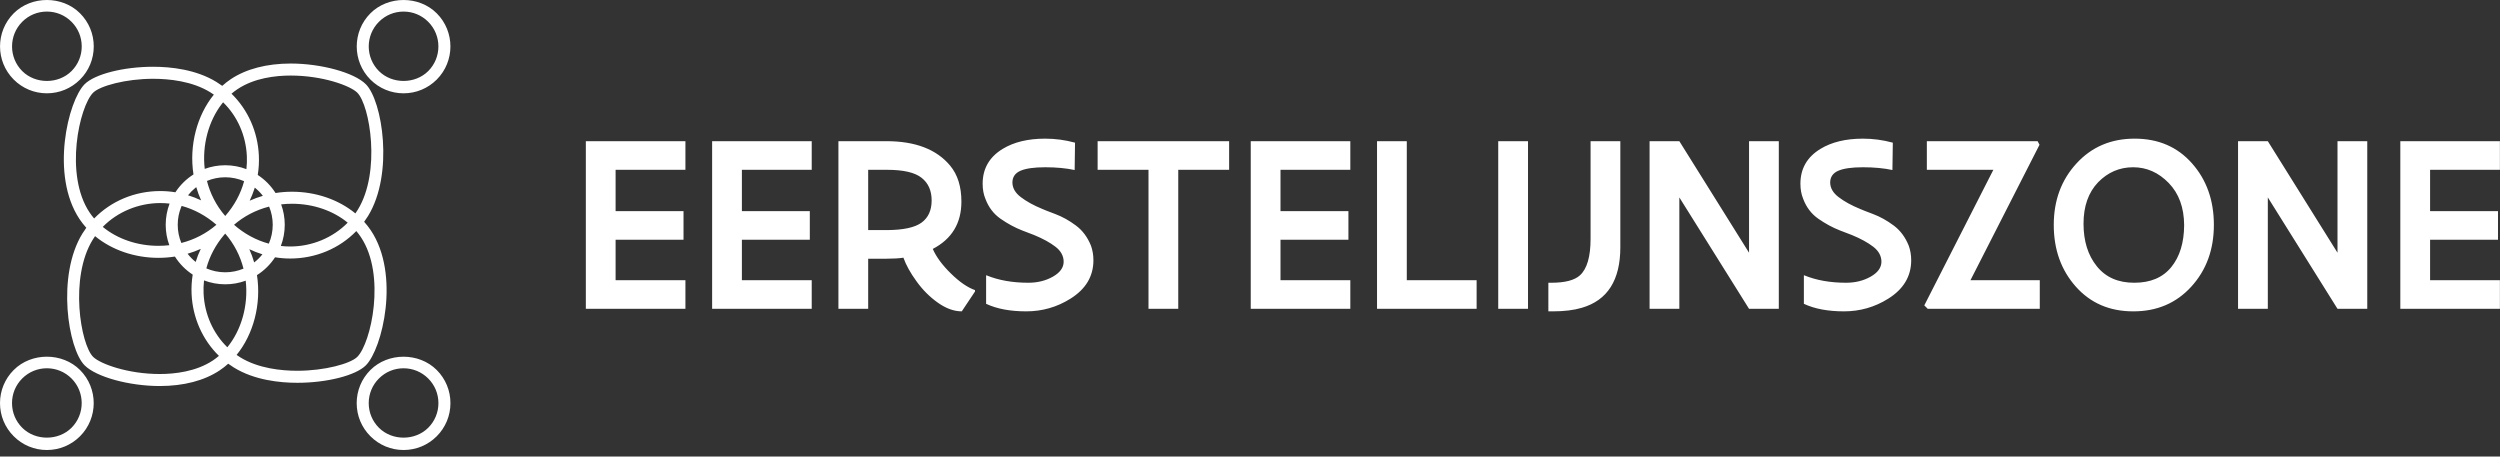 <?xml version="1.0" encoding="UTF-8"?>
<svg width="345px" height="63px" viewBox="0 0 345 63" version="1.1" xmlns="http://www.w3.org/2000/svg" xmlns:xlink="http://www.w3.org/1999/xlink">
    <rect x="0" y="0" width="345" height="63" fill="#333333" stroke="none"/>
    <title>Combined Shape</title>
    <g id="design" stroke="none" stroke-width="1" fill="none" fill-rule="evenodd">
        <g id="homepage" transform="translate(-215, -64)" fill="#FFFFFF">
            <g id="header" transform="translate(0, 43)">
                <g id="logo-eerstelijnszone" transform="translate(215, 21)">
                    <path d="M80.846,19.483 L94.589,19.483 L94.589,23.434 L84.953,23.434 L84.953,29.137 L94.326,29.137 L94.326,33.085 L84.953,33.085 L84.953,38.668 L94.589,38.668 L94.589,42.617 L80.846,42.617 L80.846,19.483 Z M98.274,19.483 L112.017,19.483 L112.017,23.434 L102.381,23.434 L102.381,29.137 L111.754,29.137 L111.754,33.085 L102.381,33.085 L102.381,38.668 L112.017,38.668 L112.017,42.617 L98.274,42.617 L98.274,19.483 Z M119.809,23.433 L119.809,31.752 L122.407,31.752 C124.665,31.74 126.257,31.396 127.18,30.717 C128.105,30.038 128.567,29.02 128.567,27.662 C128.567,26.306 128.105,25.263 127.18,24.538 C126.257,23.801 124.665,23.433 122.407,23.433 L119.809,23.433 Z M132.674,27.821 C132.674,30.804 131.356,32.98 128.724,34.35 C129.194,35.439 130.024,36.567 131.217,37.737 C132.411,38.908 133.521,39.674 134.55,40.035 L134.55,40.229 L132.726,42.966 C131.651,42.966 130.55,42.57 129.426,41.773 C128.302,40.978 127.319,39.995 126.48,38.824 C125.636,37.668 125.034,36.578 124.671,35.561 C124.096,35.654 123.318,35.702 122.336,35.702 L119.809,35.702 L119.809,42.616 L115.702,42.616 L115.702,19.483 L122.33,19.483 C126.315,19.483 129.244,20.607 131.115,22.853 C132.154,24.095 132.674,25.751 132.674,27.821 L132.674,27.821 Z M136.133,37.994 C137.789,38.676 139.714,39.019 141.912,39.019 C143.179,39.019 144.305,38.74 145.289,38.185 C146.274,37.63 146.773,36.947 146.785,36.136 C146.785,35.328 146.41,34.633 145.659,34.053 C144.908,33.474 143.929,32.937 142.72,32.439 C142.604,32.405 142.045,32.19 141.043,31.795 C140.041,31.403 139.058,30.871 138.091,30.199 C137.124,29.528 136.422,28.607 135.986,27.439 C135.731,26.825 135.605,26.131 135.605,25.355 C135.605,23.276 136.524,21.674 138.36,20.552 C139.908,19.606 141.865,19.134 144.233,19.134 C145.624,19.134 146.998,19.317 148.354,19.689 L148.302,23.463 C147.125,23.21 145.771,23.082 144.233,23.082 C142.697,23.082 141.56,23.245 140.821,23.568 C140.082,23.893 139.712,24.436 139.712,25.2 C139.724,25.965 140.116,26.634 140.89,27.214 C141.662,27.804 142.641,28.342 143.823,28.828 C144.046,28.932 144.649,29.17 145.634,29.54 C146.617,29.911 147.563,30.437 148.472,31.118 C149.381,31.791 150.074,32.716 150.551,33.896 C150.778,34.523 150.892,35.194 150.892,35.912 C150.892,38.127 149.836,39.897 147.725,41.216 C145.866,42.383 143.831,42.967 141.618,42.967 C139.405,42.967 137.559,42.621 136.083,41.926 L136.083,38.011 L136.133,37.994 Z M151.471,19.483 L169.619,19.483 L169.619,23.434 L162.599,23.434 L162.599,42.617 L158.492,42.617 L158.492,23.434 L151.471,23.434 L151.471,19.483 Z M172.602,19.483 L186.345,19.483 L186.345,23.434 L176.709,23.434 L176.709,29.137 L186.082,29.137 L186.082,33.085 L176.709,33.085 L176.709,38.668 L186.345,38.668 L186.345,42.617 L172.602,42.617 L172.602,19.483 Z M190.03,19.483 L194.137,19.483 L194.137,38.668 L203.773,38.668 L203.773,42.617 L190.03,42.617 L190.03,19.483 Z M206.756,42.616 L210.865,42.616 L210.865,19.483 L206.756,19.483 L206.756,42.616 Z M213.674,42.967 L213.674,39.019 L214.076,39.019 C215.958,39.019 217.276,38.68 218.026,37.999 C219.009,37.111 219.499,35.426 219.499,32.946 L219.499,19.484 L223.606,19.484 L223.606,34.122 C223.606,38.661 221.835,41.446 218.288,42.476 C217.2,42.803 215.86,42.967 214.269,42.967 L213.674,42.967 Z M231.749,42.616 L227.642,42.616 L227.642,19.483 L231.749,19.483 L241.368,34.876 L241.368,19.483 L245.475,19.483 L245.475,42.616 L241.368,42.616 L231.749,27.242 L231.749,42.616 Z M248.987,37.994 C250.641,38.676 252.568,39.019 254.765,39.019 C256.031,39.019 257.157,38.74 258.141,38.185 C259.128,37.63 259.625,36.947 259.639,36.136 C259.639,35.328 259.263,34.633 258.513,34.053 C257.762,33.474 256.783,32.937 255.574,32.439 C255.456,32.405 254.897,32.19 253.897,31.795 C252.895,31.403 251.912,30.871 250.945,30.199 C249.976,29.528 249.275,28.607 248.838,27.439 C248.585,26.825 248.457,26.131 248.457,25.355 C248.457,23.276 249.376,21.674 251.214,20.552 C252.761,19.606 254.719,19.134 257.087,19.134 C258.476,19.134 259.849,19.317 261.208,19.689 L261.155,23.463 C259.979,23.21 258.623,23.082 257.087,23.082 C255.549,23.082 254.413,23.245 253.674,23.568 C252.935,23.893 252.564,24.436 252.564,25.2 C252.578,25.965 252.97,26.634 253.744,27.214 C254.514,27.804 255.493,28.342 256.677,28.828 C256.899,28.932 257.503,29.17 258.488,29.54 C259.47,29.911 260.416,30.437 261.326,31.118 C262.235,31.791 262.925,32.716 263.403,33.896 C263.63,34.523 263.746,35.194 263.746,35.912 C263.746,38.127 262.689,39.897 260.579,41.216 C258.72,42.383 256.683,42.967 254.471,42.967 C252.258,42.967 250.413,42.621 248.935,41.926 L248.935,38.011 L248.987,37.994 Z M265.905,19.483 L281.19,19.483 L281.453,19.977 L271.924,38.668 L281.49,38.668 L281.49,42.617 L266.027,42.617 L265.553,42.143 L275.083,23.434 L265.905,23.434 L265.905,19.483 Z M287.526,30.866 C287.526,33.273 288.139,35.236 289.371,36.757 C290.598,38.275 292.325,39.03 294.546,39.018 C296.771,39.018 298.464,38.299 299.636,36.861 C300.806,35.424 301.398,33.495 301.412,31.077 C301.398,28.645 300.69,26.705 299.286,25.256 C297.881,23.807 296.245,23.081 294.374,23.081 C292.497,23.081 290.892,23.772 289.543,25.15 C288.199,26.554 287.526,28.46 287.526,30.866 M305.515,31.04 C305.515,34.443 304.474,37.285 302.391,39.566 C300.309,41.845 297.636,42.978 294.374,42.967 C291.12,42.967 288.481,41.827 286.454,39.546 C284.432,37.266 283.419,34.43 283.419,31.04 C283.419,27.653 284.467,24.821 286.562,22.546 C288.653,20.271 291.327,19.133 294.581,19.133 C297.846,19.133 300.487,20.269 302.495,22.54 C304.509,24.813 305.515,27.645 305.515,31.04 M312.959,42.616 L308.85,42.616 L308.85,19.483 L312.959,19.483 L322.575,34.876 L322.575,19.483 L326.682,19.483 L326.682,42.616 L322.575,42.616 L312.959,27.242 L312.959,42.616 Z M331.244,19.483 L344.987,19.483 L344.987,23.434 L335.353,23.434 L335.353,29.137 L344.724,29.137 L344.724,33.085 L335.353,33.085 L335.353,38.668 L344.987,38.668 L344.987,42.617 L331.244,42.617 L331.244,19.483 Z M11.042,51.059 C13.563,53.579 13.563,57.683 11.042,60.205 C9.82,61.428 8.195,62.101 6.469,62.101 C4.74,62.101 3.117,61.428 1.896,60.205 C0.673,58.984 0,57.359 0,55.632 C0,53.906 0.673,52.279 1.894,51.059 C4.333,48.611 8.601,48.613 11.042,51.059 Z M60.267,51.059 C61.488,52.281 62.161,53.905 62.161,55.632 C62.161,57.36 61.488,58.985 60.267,60.207 C59.044,61.426 57.419,62.101 55.692,62.101 C53.964,62.101 52.339,61.426 51.119,60.203 C49.896,58.985 49.223,57.36 49.223,55.632 C49.225,53.905 49.898,52.28 51.119,51.059 C53.566,48.614 57.824,48.617 60.267,51.059 Z M6.467,50.821 C5.183,50.821 3.975,51.322 3.066,52.229 C2.159,53.138 1.658,54.345 1.658,55.632 C1.658,56.916 2.159,58.124 3.068,59.031 C4.885,60.849 8.05,60.849 9.87,59.031 C11.743,57.156 11.743,54.106 9.87,52.229 C8.961,51.322 7.754,50.821 6.467,50.821 Z M55.692,50.823 C54.407,50.823 53.2,51.322 52.291,52.231 C51.384,53.138 50.883,54.348 50.883,55.632 C50.883,56.917 51.384,58.124 52.291,59.031 C54.109,60.85 57.274,60.85 59.095,59.031 C60.002,58.124 60.503,56.917 60.503,55.634 C60.503,54.348 60.002,53.14 59.095,52.233 C58.185,51.324 56.976,50.823 55.692,50.823 Z M40.119,8.768 C44.332,8.768 48.884,10.02 50.482,11.62 C52.767,13.901 54.38,23.976 50.788,29.814 C50.619,30.087 50.44,30.352 50.252,30.608 C50.59,30.982 50.899,31.378 51.177,31.792 C55.253,37.894 52.765,48.139 50.483,50.422 C49.09,51.814 45.114,52.826 41.032,52.826 C38.599,52.826 35.107,52.461 32.286,50.725 C32.013,50.558 31.749,50.38 31.492,50.192 C31.118,50.532 30.721,50.841 30.308,51.116 C28.195,52.527 25.338,53.272 22.043,53.272 C17.83,53.272 13.278,52.02 11.68,50.418 C9.395,48.137 7.782,38.064 11.374,32.226 C11.543,31.953 11.722,31.688 11.909,31.432 C11.57,31.057 11.26,30.66 10.983,30.247 C6.909,24.15 9.395,13.904 11.68,11.619 C13.073,10.227 17.048,9.213 21.13,9.213 C23.562,9.213 27.054,9.579 29.874,11.314 C30.147,11.481 30.413,11.66 30.67,11.848 C31.048,11.505 31.445,11.195 31.856,10.922 C33.967,9.513 36.824,8.768 40.119,8.768 Z M13.119,32.589 C13.003,32.754 12.893,32.924 12.787,33.096 C9.571,38.321 11.117,47.514 12.852,49.246 C13.82,50.213 17.648,51.614 22.043,51.614 C24.111,51.614 27.065,51.287 29.387,49.739 C29.671,49.546 29.948,49.337 30.213,49.11 C27.95,46.905 26.586,43.843 26.439,40.575 C26.398,39.67 26.45,38.774 26.592,37.897 C25.607,37.252 24.768,36.4 24.137,35.405 C23.396,35.523 22.637,35.582 21.865,35.582 C18.577,35.582 15.443,34.501 13.119,32.589 Z M49.171,31.887 C46.82,34.305 43.545,35.677 40.046,35.677 C39.342,35.677 38.644,35.619 37.957,35.507 C37.312,36.494 36.46,37.334 35.462,37.966 C36.087,42.005 34.955,46.158 32.65,48.98 C32.814,49.095 32.985,49.207 33.157,49.313 C35.646,50.845 38.813,51.166 41.032,51.166 C44.836,51.166 48.382,50.174 49.308,49.247 C51.202,47.353 53.305,37.967 49.798,32.715 C49.606,32.43 49.397,32.154 49.171,31.887 Z M28.157,38.697 L28.15,38.757 C28.087,39.333 28.068,39.915 28.095,40.502 C28.225,43.349 29.408,46.009 31.372,47.923 C33.307,45.56 34.3,42.129 33.908,38.732 C33.026,39.057 32.074,39.234 31.081,39.234 C30.051,39.234 29.066,39.044 28.157,38.697 Z M31.08,32.235 L30.92,32.418 C29.749,33.803 28.922,35.371 28.474,37.035 C29.272,37.383 30.154,37.576 31.081,37.576 C31.974,37.576 32.825,37.397 33.602,37.072 C33.164,35.354 32.343,33.692 31.08,32.235 Z M34.406,34.39 C34.676,34.987 34.899,35.597 35.077,36.215 C35.5,35.889 35.882,35.512 36.214,35.095 C35.597,34.906 34.994,34.67 34.406,34.39 Z M27.708,34.344 C27.12,34.61 26.512,34.834 25.887,35.016 C26.211,35.436 26.586,35.818 27.003,36.149 C27.191,35.533 27.427,34.93 27.708,34.344 Z M40.297,28.118 C39.79,28.118 39.29,28.147 38.797,28.204 C39.119,29.083 39.295,30.031 39.295,31.02 C39.295,32.049 39.105,33.034 38.758,33.942 C39.184,33.992 39.614,34.017 40.046,34.017 C43.047,34.017 45.955,32.799 47.982,30.728 C45.956,29.06 43.201,28.118 40.297,28.118 Z M22.115,28.022 C19.115,28.022 16.207,29.24 14.181,31.31 C16.206,32.98 18.961,33.924 21.865,33.924 C22.372,33.924 22.873,33.895 23.366,33.838 C23.042,32.959 22.867,32.01 22.867,31.02 C22.867,29.991 23.057,29.006 23.404,28.097 C22.978,28.047 22.547,28.022 22.115,28.022 Z M37.137,28.509 L37.087,28.522 C35.309,28.983 33.676,29.831 32.297,31.021 C33.722,32.272 35.359,33.154 37.097,33.624 C37.444,32.826 37.637,31.945 37.637,31.02 C37.637,30.131 37.459,29.283 37.137,28.509 Z M25.067,28.416 L25,28.573 C24.694,29.33 24.526,30.156 24.526,31.02 C24.526,31.91 24.704,32.758 25.026,33.532 C26.823,33.073 28.473,32.221 29.864,31.019 C28.44,29.768 26.804,28.886 25.067,28.416 Z M21.13,10.873 C17.327,10.873 13.779,11.865 12.852,12.792 C10.958,14.686 8.855,24.076 12.363,29.324 C12.554,29.609 12.763,29.885 12.991,30.152 C15.342,27.734 18.615,26.365 22.115,26.365 C22.818,26.365 23.516,26.422 24.203,26.534 C24.848,25.546 25.701,24.705 26.699,24.073 C26.074,20.034 27.208,15.882 29.512,13.061 C29.348,12.945 29.178,12.832 29.006,12.726 C26.516,11.194 23.349,10.873 21.13,10.873 Z M31.081,24.464 C30.188,24.464 29.336,24.644 28.559,24.969 C28.998,26.687 29.819,28.348 31.082,29.804 C32.338,28.374 33.22,26.742 33.687,25.005 C32.888,24.657 32.007,24.464 31.081,24.464 Z M40.119,10.426 C38.051,10.426 35.097,10.751 32.777,12.303 C32.493,12.492 32.216,12.701 31.947,12.93 C34.213,15.135 35.576,18.195 35.723,21.463 C35.765,22.368 35.712,23.265 35.569,24.143 C36.555,24.787 37.394,25.639 38.025,26.635 C38.766,26.517 39.526,26.458 40.297,26.458 C43.585,26.458 46.719,27.539 49.043,29.451 C49.157,29.286 49.267,29.118 49.376,28.944 C52.591,23.719 51.045,14.526 49.308,12.792 C48.343,11.825 44.514,10.426 40.119,10.426 Z M35.159,25.89 L35.091,26.108 C34.914,26.648 34.702,27.179 34.454,27.696 C35.042,27.43 35.65,27.206 36.275,27.024 C35.951,26.603 35.576,26.222 35.159,25.89 Z M27.085,25.827 L26.935,25.945 C26.572,26.243 26.241,26.578 25.949,26.946 C26.566,27.135 27.169,27.371 27.756,27.651 C27.486,27.054 27.263,26.445 27.085,25.827 Z M30.789,14.117 L30.624,14.324 C28.799,16.676 27.872,20.007 28.252,23.306 C29.135,22.981 30.088,22.804 31.081,22.804 C32.11,22.804 33.096,22.995 34.005,23.342 C34.072,22.749 34.093,22.147 34.066,21.54 C33.937,18.691 32.754,16.03 30.789,14.117 Z M60.266,1.834 C62.789,4.357 62.789,8.46 60.268,10.983 C59.047,12.204 57.422,12.877 55.693,12.877 C53.965,12.877 52.34,12.204 51.12,10.983 C48.599,8.46 48.599,4.357 51.12,1.834 C53.559,-0.609 57.821,-0.611 60.266,1.834 Z M11.043,1.833 C12.265,3.056 12.938,4.679 12.938,6.408 C12.938,8.136 12.265,9.761 11.043,10.982 C9.82,12.202 8.197,12.876 6.469,12.876 C4.742,12.876 3.119,12.202 1.896,10.982 C-0.627,8.459 -0.627,4.356 1.896,1.833 C4.341,-0.612 8.603,-0.61 11.043,1.833 Z M6.469,1.597 C5.185,1.597 3.978,2.096 3.068,3.007 C1.194,4.882 1.194,7.935 3.068,9.809 C4.887,11.626 8.052,11.626 9.87,9.809 C10.779,8.9 11.279,7.691 11.279,6.408 C11.279,5.122 10.779,3.915 9.87,3.007 C8.963,2.096 7.754,1.597 6.469,1.597 Z M55.693,1.598 C54.408,1.598 53.201,2.097 52.292,3.009 C50.417,4.883 50.417,7.934 52.292,9.809 C54.108,11.625 57.279,11.625 59.096,9.809 C60.968,7.934 60.968,4.883 59.094,3.009 C58.184,2.097 56.977,1.598 55.693,1.598 Z" id="Combined-Shape"></path>
                </g>
            </g>
        </g>
    </g>
</svg>